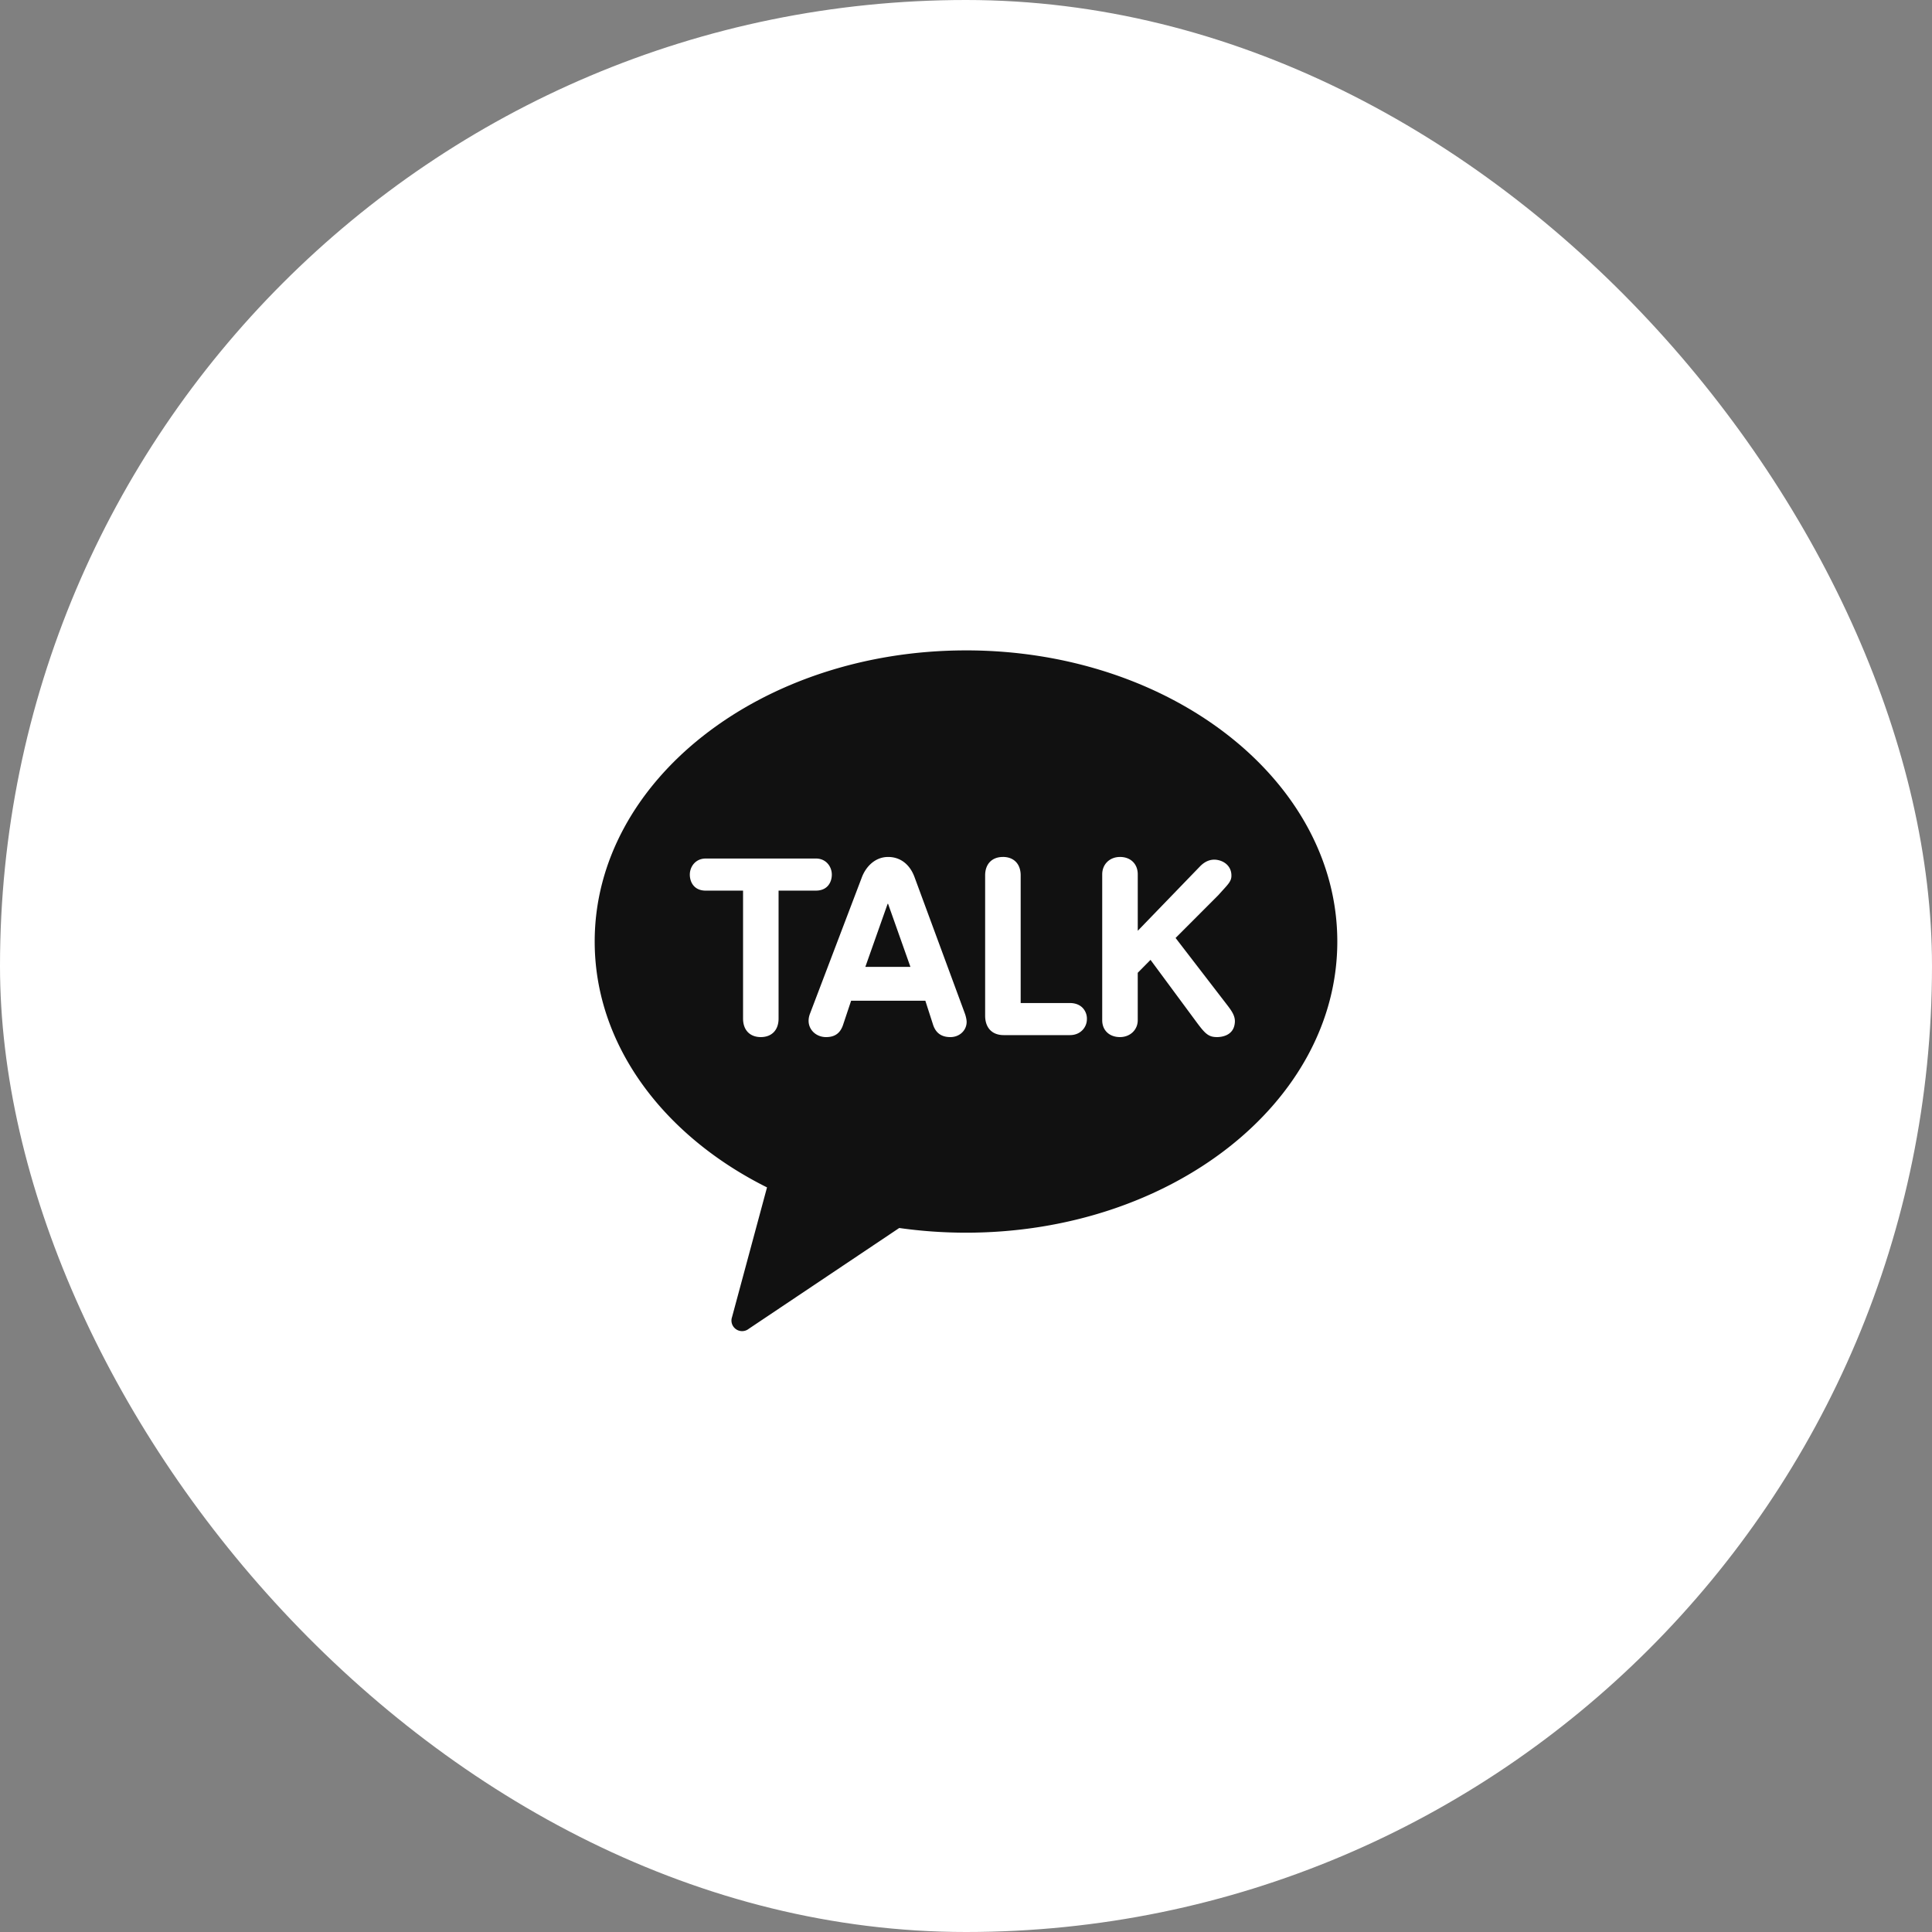 <svg width="160" height="160" viewBox="0 0 160 160" xmlns="http://www.w3.org/2000/svg">
    <rect x="0" y="0" width="160" height="160" fill="#808080" stroke="none"/>
    <g fill="none" fill-rule="evenodd">
        <rect fill="#FFF" width="160" height="160" rx="80"/>
        <path d="M80 53.862c16.984 0 30.75 10.796 30.75 24.112 0 13.318-13.766 24.112-30.75 24.112-1.887 0-3.735-.135-5.529-.389l-12.466 8.352a.883.883 0 0 1-1.17-.068.87.87 0 0 1-.212-.9l2.898-10.746c-8.579-4.278-14.271-11.799-14.271-20.36 0-13.317 13.768-24.112 30.75-24.112zM73.557 70.97c-1.147 0-1.883.879-2.188 1.702l-4.27 11.226c-.043.11-.134.34-.134.64 0 .758.635 1.35 1.447 1.35.736 0 1.185-.33 1.415-1.037l.659-1.974h6.147l.643 1.997c.228.682.696 1.014 1.435 1.014.752 0 1.342-.554 1.342-1.262 0-.113-.035-.398-.168-.75l-4.137-11.208c-.385-1.079-1.183-1.698-2.191-1.698zm19.196 0c-.853 0-1.472.604-1.472 1.437v12.085c0 .835.591 1.395 1.472 1.395.838 0 1.47-.6 1.47-1.395v-3.93l1.058-1.07 3.864 5.229c.568.76.872 1.099 1.417 1.154.076.008.152.012.229.012.315 0 1.353-.082 1.467-1.147.08-.594-.28-1.058-.713-1.619l-4.188-5.443 3.54-3.546c.131-.148.252-.28.36-.4.482-.527.723-.791.723-1.193.02-.86-.695-1.327-1.406-1.347-.561 0-.94.307-1.17.533l-5.18 5.36v-4.678c0-.86-.592-1.438-1.471-1.438zm-25.183.13h-9.127c-.854 0-1.315.686-1.315 1.33 0 .613.345 1.328 1.315 1.328h3.094v10.601c0 .942.563 1.528 1.47 1.528.908 0 1.471-.586 1.471-1.528V73.757h3.092c.974 0 1.318-.715 1.318-1.328 0-.644-.462-1.33-1.318-1.33zm15.487-.13c-.908 0-1.472.584-1.472 1.524v11.614c0 1.01.575 1.616 1.538 1.616h5.483c.89 0 1.387-.655 1.405-1.276a1.302 1.302 0 0 0-.346-.975c-.253-.265-.62-.406-1.06-.406h-4.077V72.493c0-.94-.564-1.525-1.471-1.525zm-9.518 3.879.013.014 1.846 5.211h-3.735l1.842-5.21c.008-.022.04-.022.047 0z" fill="#111"/>
    </g>
</svg>
